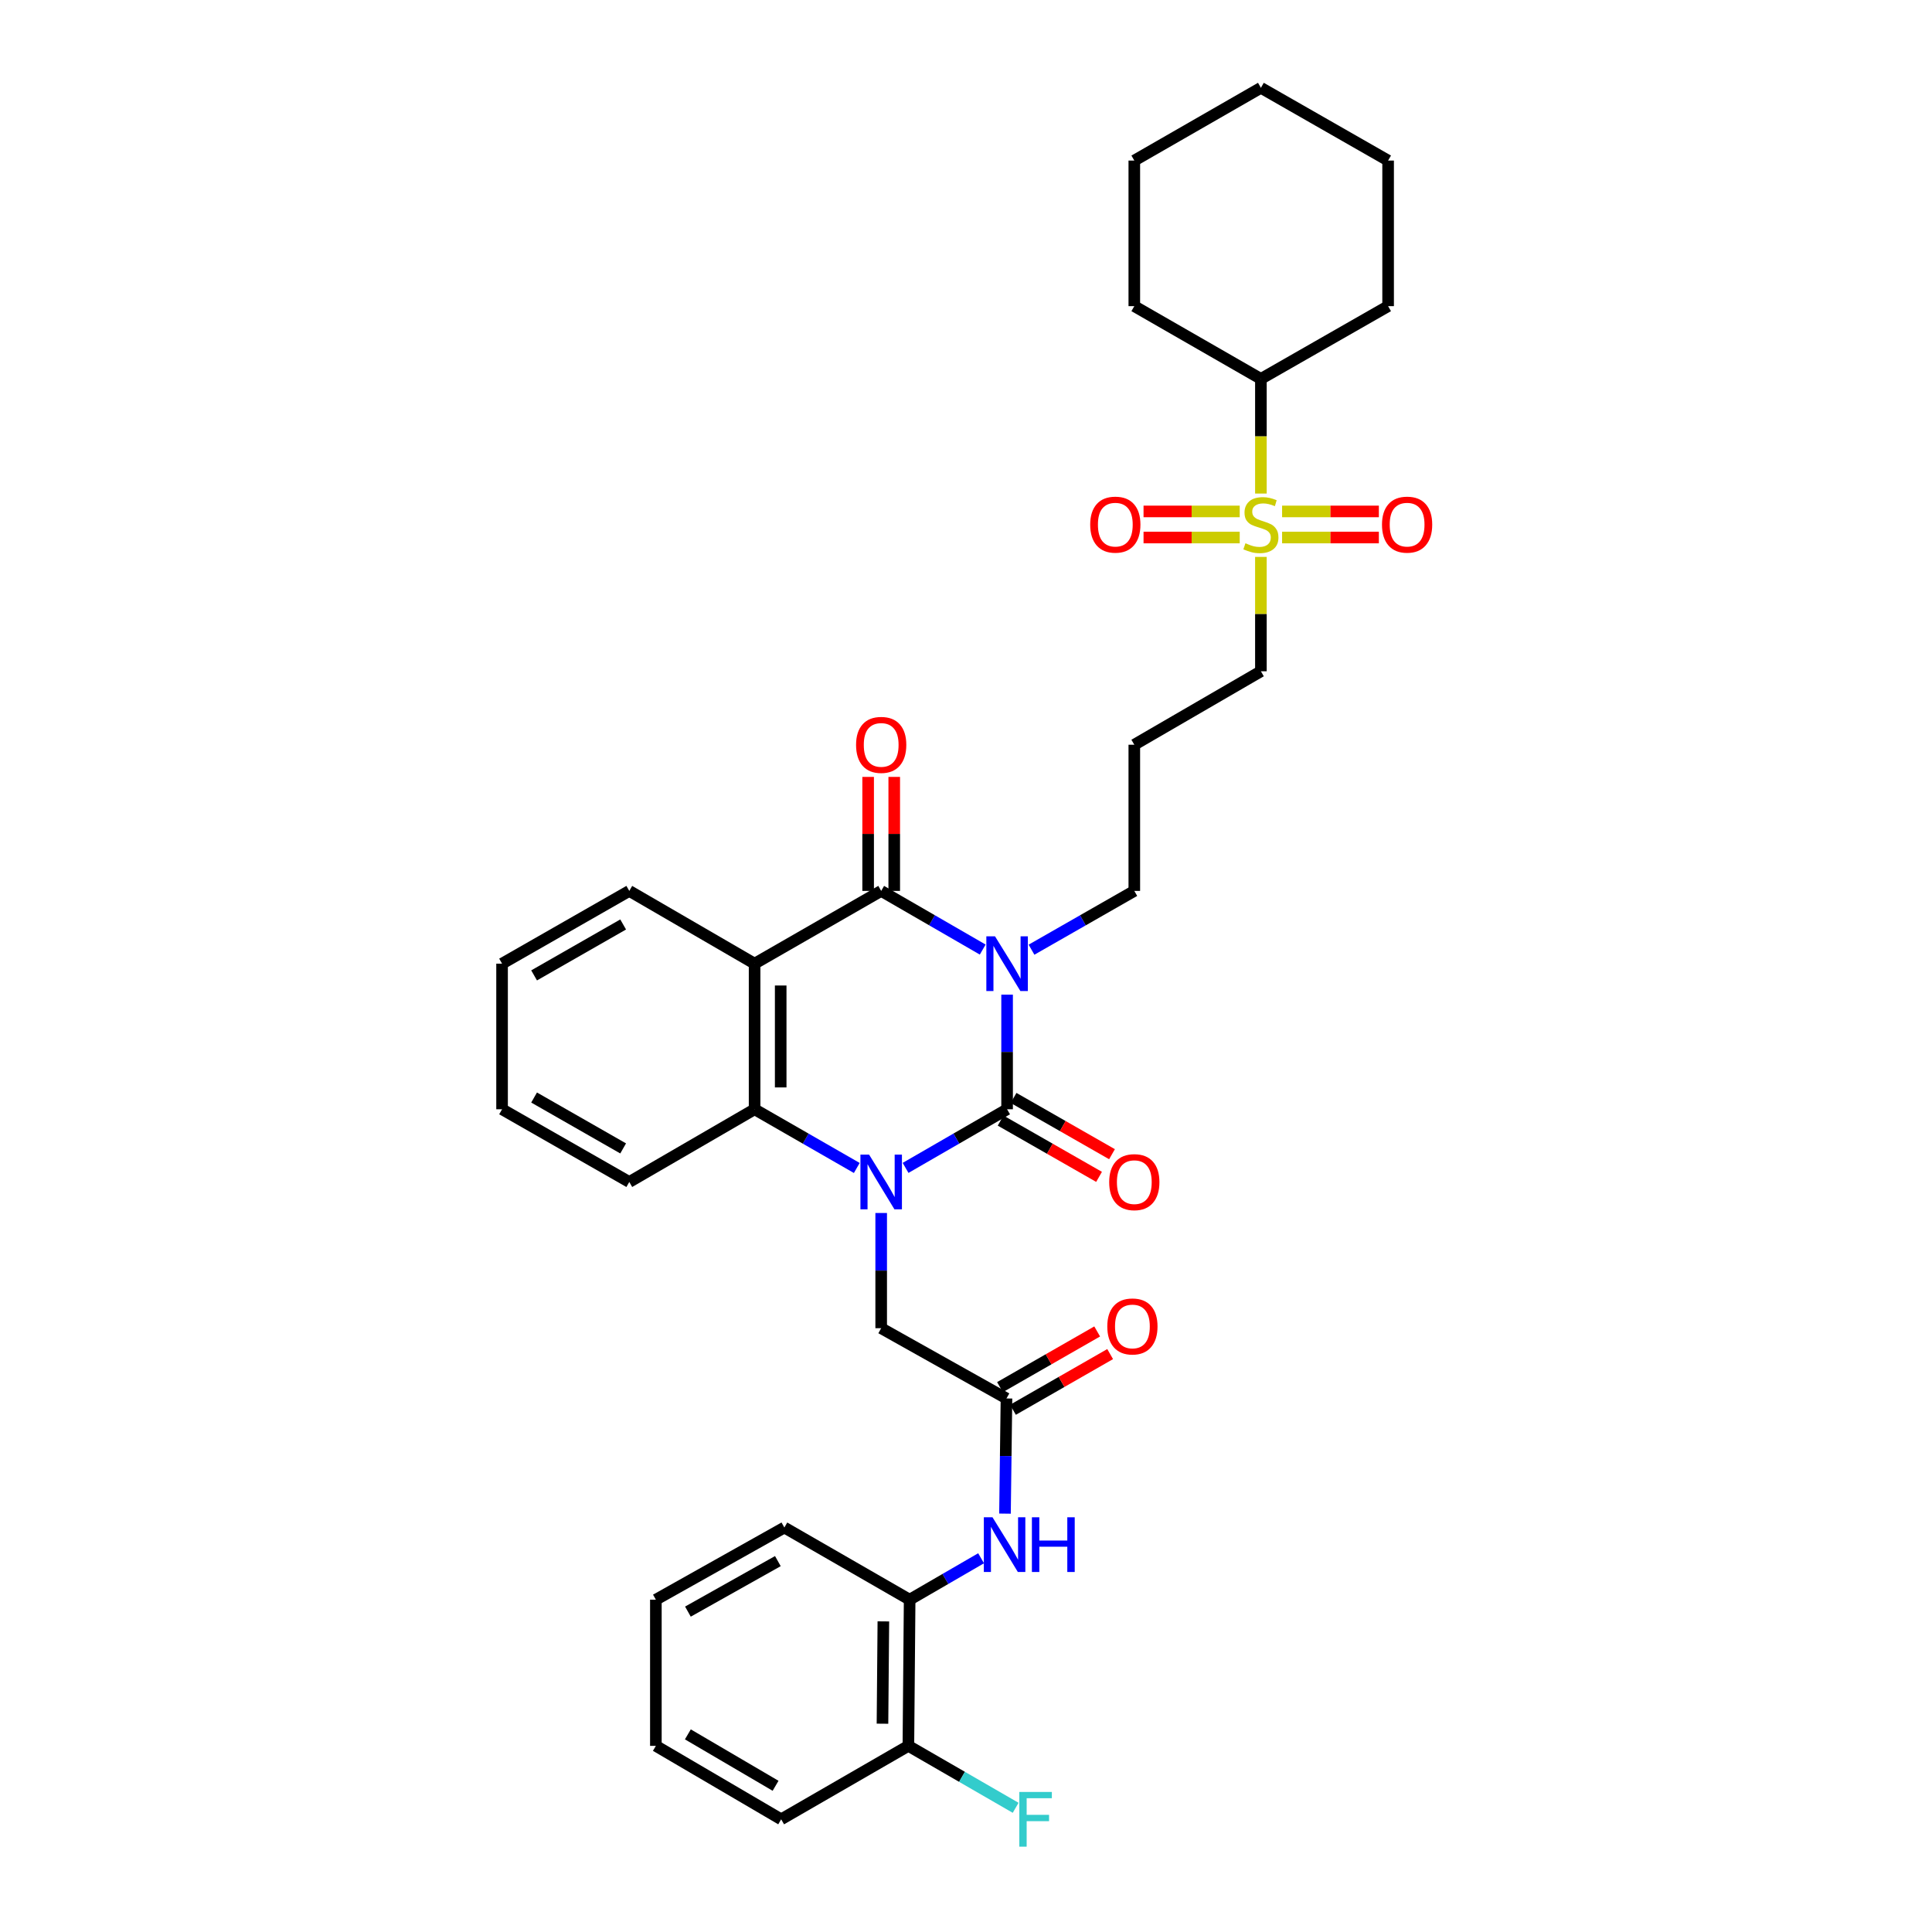 <?xml version='1.0' encoding='iso-8859-1'?>
<svg version='1.1' baseProfile='full'
              xmlns='http://www.w3.org/2000/svg'
                      xmlns:rdkit='http://www.rdkit.org/xml'
                      xmlns:xlink='http://www.w3.org/1999/xlink'
                  xml:space='preserve'
width='1000px' height='1000px' viewBox='0 0 1000 1000'>
<!-- END OF HEADER -->
<rect style='opacity:1.0;fill:#FFFFFF;stroke:none' width='1000' height='1000' x='0' y='0'> </rect>
<path class='bond-0' d='M 521.271,514.832 L 521.271,544.494' style='fill:none;fill-rule:evenodd;stroke:#0000FF;stroke-width:6px;stroke-linecap:butt;stroke-linejoin:miter;stroke-opacity:1' />
<path class='bond-0' d='M 521.271,544.494 L 521.271,574.155' style='fill:none;fill-rule:evenodd;stroke:#000000;stroke-width:6px;stroke-linecap:butt;stroke-linejoin:miter;stroke-opacity:1' />
<path class='bond-2' d='M 508.649,491.495 L 482.375,476.314' style='fill:none;fill-rule:evenodd;stroke:#0000FF;stroke-width:6px;stroke-linecap:butt;stroke-linejoin:miter;stroke-opacity:1' />
<path class='bond-2' d='M 482.375,476.314 L 456.1,461.134' style='fill:none;fill-rule:evenodd;stroke:#000000;stroke-width:6px;stroke-linecap:butt;stroke-linejoin:miter;stroke-opacity:1' />
<path class='bond-15' d='M 533.907,491.561 L 560.512,476.348' style='fill:none;fill-rule:evenodd;stroke:#0000FF;stroke-width:6px;stroke-linecap:butt;stroke-linejoin:miter;stroke-opacity:1' />
<path class='bond-15' d='M 560.512,476.348 L 587.116,461.134' style='fill:none;fill-rule:evenodd;stroke:#000000;stroke-width:6px;stroke-linecap:butt;stroke-linejoin:miter;stroke-opacity:1' />
<path class='bond-1' d='M 521.271,574.155 L 494.996,589.33' style='fill:none;fill-rule:evenodd;stroke:#000000;stroke-width:6px;stroke-linecap:butt;stroke-linejoin:miter;stroke-opacity:1' />
<path class='bond-1' d='M 494.996,589.33 L 468.722,604.505' style='fill:none;fill-rule:evenodd;stroke:#0000FF;stroke-width:6px;stroke-linecap:butt;stroke-linejoin:miter;stroke-opacity:1' />
<path class='bond-9' d='M 517.919,580.019 L 543.394,594.581' style='fill:none;fill-rule:evenodd;stroke:#000000;stroke-width:6px;stroke-linecap:butt;stroke-linejoin:miter;stroke-opacity:1' />
<path class='bond-9' d='M 543.394,594.581 L 568.869,609.142' style='fill:none;fill-rule:evenodd;stroke:#FF0000;stroke-width:6px;stroke-linecap:butt;stroke-linejoin:miter;stroke-opacity:1' />
<path class='bond-9' d='M 524.622,568.292 L 550.097,582.854' style='fill:none;fill-rule:evenodd;stroke:#000000;stroke-width:6px;stroke-linecap:butt;stroke-linejoin:miter;stroke-opacity:1' />
<path class='bond-9' d='M 550.097,582.854 L 575.572,597.416' style='fill:none;fill-rule:evenodd;stroke:#FF0000;stroke-width:6px;stroke-linecap:butt;stroke-linejoin:miter;stroke-opacity:1' />
<path class='bond-7' d='M 456.1,627.846 L 456.1,657.658' style='fill:none;fill-rule:evenodd;stroke:#0000FF;stroke-width:6px;stroke-linecap:butt;stroke-linejoin:miter;stroke-opacity:1' />
<path class='bond-7' d='M 456.1,657.658 L 456.1,687.47' style='fill:none;fill-rule:evenodd;stroke:#000000;stroke-width:6px;stroke-linecap:butt;stroke-linejoin:miter;stroke-opacity:1' />
<path class='bond-34' d='M 443.471,604.54 L 417.024,589.348' style='fill:none;fill-rule:evenodd;stroke:#0000FF;stroke-width:6px;stroke-linecap:butt;stroke-linejoin:miter;stroke-opacity:1' />
<path class='bond-34' d='M 417.024,589.348 L 390.578,574.155' style='fill:none;fill-rule:evenodd;stroke:#000000;stroke-width:6px;stroke-linecap:butt;stroke-linejoin:miter;stroke-opacity:1' />
<path class='bond-3' d='M 456.1,461.134 L 390.578,498.788' style='fill:none;fill-rule:evenodd;stroke:#000000;stroke-width:6px;stroke-linecap:butt;stroke-linejoin:miter;stroke-opacity:1' />
<path class='bond-11' d='M 462.854,461.134 L 462.854,431.629' style='fill:none;fill-rule:evenodd;stroke:#000000;stroke-width:6px;stroke-linecap:butt;stroke-linejoin:miter;stroke-opacity:1' />
<path class='bond-11' d='M 462.854,431.629 L 462.854,402.125' style='fill:none;fill-rule:evenodd;stroke:#FF0000;stroke-width:6px;stroke-linecap:butt;stroke-linejoin:miter;stroke-opacity:1' />
<path class='bond-11' d='M 449.347,461.134 L 449.347,431.629' style='fill:none;fill-rule:evenodd;stroke:#000000;stroke-width:6px;stroke-linecap:butt;stroke-linejoin:miter;stroke-opacity:1' />
<path class='bond-11' d='M 449.347,431.629 L 449.347,402.125' style='fill:none;fill-rule:evenodd;stroke:#FF0000;stroke-width:6px;stroke-linecap:butt;stroke-linejoin:miter;stroke-opacity:1' />
<path class='bond-4' d='M 390.578,498.788 L 390.578,574.155' style='fill:none;fill-rule:evenodd;stroke:#000000;stroke-width:6px;stroke-linecap:butt;stroke-linejoin:miter;stroke-opacity:1' />
<path class='bond-4' d='M 404.084,510.093 L 404.084,562.85' style='fill:none;fill-rule:evenodd;stroke:#000000;stroke-width:6px;stroke-linecap:butt;stroke-linejoin:miter;stroke-opacity:1' />
<path class='bond-20' d='M 390.578,498.788 L 325.715,461.134' style='fill:none;fill-rule:evenodd;stroke:#000000;stroke-width:6px;stroke-linecap:butt;stroke-linejoin:miter;stroke-opacity:1' />
<path class='bond-22' d='M 390.578,574.155 L 325.715,611.794' style='fill:none;fill-rule:evenodd;stroke:#000000;stroke-width:6px;stroke-linecap:butt;stroke-linejoin:miter;stroke-opacity:1' />
<path class='bond-5' d='M 652.639,288.248 L 652.639,317.85' style='fill:none;fill-rule:evenodd;stroke:#CCCC00;stroke-width:6px;stroke-linecap:butt;stroke-linejoin:miter;stroke-opacity:1' />
<path class='bond-5' d='M 652.639,317.85 L 652.639,347.451' style='fill:none;fill-rule:evenodd;stroke:#000000;stroke-width:6px;stroke-linecap:butt;stroke-linejoin:miter;stroke-opacity:1' />
<path class='bond-12' d='M 641.675,264.715 L 616.786,264.715' style='fill:none;fill-rule:evenodd;stroke:#CCCC00;stroke-width:6px;stroke-linecap:butt;stroke-linejoin:miter;stroke-opacity:1' />
<path class='bond-12' d='M 616.786,264.715 L 591.896,264.715' style='fill:none;fill-rule:evenodd;stroke:#FF0000;stroke-width:6px;stroke-linecap:butt;stroke-linejoin:miter;stroke-opacity:1' />
<path class='bond-12' d='M 641.675,278.222 L 616.786,278.222' style='fill:none;fill-rule:evenodd;stroke:#CCCC00;stroke-width:6px;stroke-linecap:butt;stroke-linejoin:miter;stroke-opacity:1' />
<path class='bond-12' d='M 616.786,278.222 L 591.896,278.222' style='fill:none;fill-rule:evenodd;stroke:#FF0000;stroke-width:6px;stroke-linecap:butt;stroke-linejoin:miter;stroke-opacity:1' />
<path class='bond-13' d='M 663.611,278.222 L 688.654,278.222' style='fill:none;fill-rule:evenodd;stroke:#CCCC00;stroke-width:6px;stroke-linecap:butt;stroke-linejoin:miter;stroke-opacity:1' />
<path class='bond-13' d='M 688.654,278.222 L 713.697,278.222' style='fill:none;fill-rule:evenodd;stroke:#FF0000;stroke-width:6px;stroke-linecap:butt;stroke-linejoin:miter;stroke-opacity:1' />
<path class='bond-13' d='M 663.611,264.715 L 688.654,264.715' style='fill:none;fill-rule:evenodd;stroke:#CCCC00;stroke-width:6px;stroke-linecap:butt;stroke-linejoin:miter;stroke-opacity:1' />
<path class='bond-13' d='M 688.654,264.715 L 713.697,264.715' style='fill:none;fill-rule:evenodd;stroke:#FF0000;stroke-width:6px;stroke-linecap:butt;stroke-linejoin:miter;stroke-opacity:1' />
<path class='bond-14' d='M 652.639,255.464 L 652.639,225.79' style='fill:none;fill-rule:evenodd;stroke:#CCCC00;stroke-width:6px;stroke-linecap:butt;stroke-linejoin:miter;stroke-opacity:1' />
<path class='bond-14' d='M 652.639,225.79 L 652.639,196.115' style='fill:none;fill-rule:evenodd;stroke:#000000;stroke-width:6px;stroke-linecap:butt;stroke-linejoin:miter;stroke-opacity:1' />
<path class='bond-6' d='M 520.948,723.841 L 456.1,687.47' style='fill:none;fill-rule:evenodd;stroke:#000000;stroke-width:6px;stroke-linecap:butt;stroke-linejoin:miter;stroke-opacity:1' />
<path class='bond-8' d='M 520.948,723.841 L 520.564,753.645' style='fill:none;fill-rule:evenodd;stroke:#000000;stroke-width:6px;stroke-linecap:butt;stroke-linejoin:miter;stroke-opacity:1' />
<path class='bond-8' d='M 520.564,753.645 L 520.18,783.45' style='fill:none;fill-rule:evenodd;stroke:#0000FF;stroke-width:6px;stroke-linecap:butt;stroke-linejoin:miter;stroke-opacity:1' />
<path class='bond-16' d='M 524.306,729.7 L 549.459,715.286' style='fill:none;fill-rule:evenodd;stroke:#000000;stroke-width:6px;stroke-linecap:butt;stroke-linejoin:miter;stroke-opacity:1' />
<path class='bond-16' d='M 549.459,715.286 L 574.613,700.872' style='fill:none;fill-rule:evenodd;stroke:#FF0000;stroke-width:6px;stroke-linecap:butt;stroke-linejoin:miter;stroke-opacity:1' />
<path class='bond-16' d='M 517.59,717.981 L 542.744,703.567' style='fill:none;fill-rule:evenodd;stroke:#000000;stroke-width:6px;stroke-linecap:butt;stroke-linejoin:miter;stroke-opacity:1' />
<path class='bond-16' d='M 542.744,703.567 L 567.897,689.153' style='fill:none;fill-rule:evenodd;stroke:#FF0000;stroke-width:6px;stroke-linecap:butt;stroke-linejoin:miter;stroke-opacity:1' />
<path class='bond-10' d='M 507.812,806.551 L 489.321,817.272' style='fill:none;fill-rule:evenodd;stroke:#0000FF;stroke-width:6px;stroke-linecap:butt;stroke-linejoin:miter;stroke-opacity:1' />
<path class='bond-10' d='M 489.321,817.272 L 470.83,827.993' style='fill:none;fill-rule:evenodd;stroke:#000000;stroke-width:6px;stroke-linecap:butt;stroke-linejoin:miter;stroke-opacity:1' />
<path class='bond-17' d='M 470.83,827.993 L 470.178,903.654' style='fill:none;fill-rule:evenodd;stroke:#000000;stroke-width:6px;stroke-linecap:butt;stroke-linejoin:miter;stroke-opacity:1' />
<path class='bond-17' d='M 457.226,839.226 L 456.769,892.188' style='fill:none;fill-rule:evenodd;stroke:#000000;stroke-width:6px;stroke-linecap:butt;stroke-linejoin:miter;stroke-opacity:1' />
<path class='bond-23' d='M 470.83,827.993 L 405.983,790.647' style='fill:none;fill-rule:evenodd;stroke:#000000;stroke-width:6px;stroke-linecap:butt;stroke-linejoin:miter;stroke-opacity:1' />
<path class='bond-25' d='M 652.639,196.115 L 587.116,158.461' style='fill:none;fill-rule:evenodd;stroke:#000000;stroke-width:6px;stroke-linecap:butt;stroke-linejoin:miter;stroke-opacity:1' />
<path class='bond-26' d='M 652.639,196.115 L 718.485,158.461' style='fill:none;fill-rule:evenodd;stroke:#000000;stroke-width:6px;stroke-linecap:butt;stroke-linejoin:miter;stroke-opacity:1' />
<path class='bond-19' d='M 587.116,461.134 L 587.116,385.473' style='fill:none;fill-rule:evenodd;stroke:#000000;stroke-width:6px;stroke-linecap:butt;stroke-linejoin:miter;stroke-opacity:1' />
<path class='bond-21' d='M 470.178,903.654 L 497.936,919.684' style='fill:none;fill-rule:evenodd;stroke:#000000;stroke-width:6px;stroke-linecap:butt;stroke-linejoin:miter;stroke-opacity:1' />
<path class='bond-21' d='M 497.936,919.684 L 525.695,935.715' style='fill:none;fill-rule:evenodd;stroke:#33CCCC;stroke-width:6px;stroke-linecap:butt;stroke-linejoin:miter;stroke-opacity:1' />
<path class='bond-24' d='M 470.178,903.654 L 404.332,941.675' style='fill:none;fill-rule:evenodd;stroke:#000000;stroke-width:6px;stroke-linecap:butt;stroke-linejoin:miter;stroke-opacity:1' />
<path class='bond-18' d='M 652.639,347.451 L 587.116,385.473' style='fill:none;fill-rule:evenodd;stroke:#000000;stroke-width:6px;stroke-linecap:butt;stroke-linejoin:miter;stroke-opacity:1' />
<path class='bond-27' d='M 325.715,461.134 L 259.869,498.788' style='fill:none;fill-rule:evenodd;stroke:#000000;stroke-width:6px;stroke-linecap:butt;stroke-linejoin:miter;stroke-opacity:1' />
<path class='bond-27' d='M 322.543,478.507 L 276.451,504.864' style='fill:none;fill-rule:evenodd;stroke:#000000;stroke-width:6px;stroke-linecap:butt;stroke-linejoin:miter;stroke-opacity:1' />
<path class='bond-35' d='M 325.715,611.794 L 259.869,574.155' style='fill:none;fill-rule:evenodd;stroke:#000000;stroke-width:6px;stroke-linecap:butt;stroke-linejoin:miter;stroke-opacity:1' />
<path class='bond-35' d='M 322.541,594.422 L 276.449,568.075' style='fill:none;fill-rule:evenodd;stroke:#000000;stroke-width:6px;stroke-linecap:butt;stroke-linejoin:miter;stroke-opacity:1' />
<path class='bond-29' d='M 405.983,790.647 L 339.477,827.993' style='fill:none;fill-rule:evenodd;stroke:#000000;stroke-width:6px;stroke-linecap:butt;stroke-linejoin:miter;stroke-opacity:1' />
<path class='bond-29' d='M 402.62,808.026 L 356.066,834.168' style='fill:none;fill-rule:evenodd;stroke:#000000;stroke-width:6px;stroke-linecap:butt;stroke-linejoin:miter;stroke-opacity:1' />
<path class='bond-37' d='M 404.332,941.675 L 339.477,903.654' style='fill:none;fill-rule:evenodd;stroke:#000000;stroke-width:6px;stroke-linecap:butt;stroke-linejoin:miter;stroke-opacity:1' />
<path class='bond-37' d='M 401.435,924.32 L 356.036,897.705' style='fill:none;fill-rule:evenodd;stroke:#000000;stroke-width:6px;stroke-linecap:butt;stroke-linejoin:miter;stroke-opacity:1' />
<path class='bond-32' d='M 587.116,158.461 L 587.116,83.109' style='fill:none;fill-rule:evenodd;stroke:#000000;stroke-width:6px;stroke-linecap:butt;stroke-linejoin:miter;stroke-opacity:1' />
<path class='bond-31' d='M 718.485,158.461 L 718.485,83.109' style='fill:none;fill-rule:evenodd;stroke:#000000;stroke-width:6px;stroke-linecap:butt;stroke-linejoin:miter;stroke-opacity:1' />
<path class='bond-28' d='M 259.869,498.788 L 259.869,574.155' style='fill:none;fill-rule:evenodd;stroke:#000000;stroke-width:6px;stroke-linecap:butt;stroke-linejoin:miter;stroke-opacity:1' />
<path class='bond-30' d='M 339.477,827.993 L 339.477,903.654' style='fill:none;fill-rule:evenodd;stroke:#000000;stroke-width:6px;stroke-linecap:butt;stroke-linejoin:miter;stroke-opacity:1' />
<path class='bond-33' d='M 718.485,83.109 L 652.639,45.455' style='fill:none;fill-rule:evenodd;stroke:#000000;stroke-width:6px;stroke-linecap:butt;stroke-linejoin:miter;stroke-opacity:1' />
<path class='bond-36' d='M 587.116,83.109 L 652.639,45.455' style='fill:none;fill-rule:evenodd;stroke:#000000;stroke-width:6px;stroke-linecap:butt;stroke-linejoin:miter;stroke-opacity:1' />
<path  class='atom-0' d='M 515.011 484.628
L 524.291 499.628
Q 525.211 501.108, 526.691 503.788
Q 528.171 506.468, 528.251 506.628
L 528.251 484.628
L 532.011 484.628
L 532.011 512.948
L 528.131 512.948
L 518.171 496.548
Q 517.011 494.628, 515.771 492.428
Q 514.571 490.228, 514.211 489.548
L 514.211 512.948
L 510.531 512.948
L 510.531 484.628
L 515.011 484.628
' fill='#0000FF'/>
<path  class='atom-2' d='M 449.84 597.634
L 459.12 612.634
Q 460.04 614.114, 461.52 616.794
Q 463 619.474, 463.08 619.634
L 463.08 597.634
L 466.84 597.634
L 466.84 625.954
L 462.96 625.954
L 453 609.554
Q 451.84 607.634, 450.6 605.434
Q 449.4 603.234, 449.04 602.554
L 449.04 625.954
L 445.36 625.954
L 445.36 597.634
L 449.84 597.634
' fill='#0000FF'/>
<path  class='atom-6' d='M 644.639 281.188
Q 644.959 281.308, 646.279 281.868
Q 647.599 282.428, 649.039 282.788
Q 650.519 283.108, 651.959 283.108
Q 654.639 283.108, 656.199 281.828
Q 657.759 280.508, 657.759 278.228
Q 657.759 276.668, 656.959 275.708
Q 656.199 274.748, 654.999 274.228
Q 653.799 273.708, 651.799 273.108
Q 649.279 272.348, 647.759 271.628
Q 646.279 270.908, 645.199 269.388
Q 644.159 267.868, 644.159 265.308
Q 644.159 261.748, 646.559 259.548
Q 648.999 257.348, 653.799 257.348
Q 657.079 257.348, 660.799 258.908
L 659.879 261.988
Q 656.479 260.588, 653.919 260.588
Q 651.159 260.588, 649.639 261.748
Q 648.119 262.868, 648.159 264.828
Q 648.159 266.348, 648.919 267.268
Q 649.719 268.188, 650.839 268.708
Q 651.999 269.228, 653.919 269.828
Q 656.479 270.628, 657.999 271.428
Q 659.519 272.228, 660.599 273.868
Q 661.719 275.468, 661.719 278.228
Q 661.719 282.148, 659.079 284.268
Q 656.479 286.348, 652.119 286.348
Q 649.599 286.348, 647.679 285.788
Q 645.799 285.268, 643.559 284.348
L 644.639 281.188
' fill='#CCCC00'/>
<path  class='atom-9' d='M 513.713 785.341
L 522.993 800.341
Q 523.913 801.821, 525.393 804.501
Q 526.873 807.181, 526.953 807.341
L 526.953 785.341
L 530.713 785.341
L 530.713 813.661
L 526.833 813.661
L 516.873 797.261
Q 515.713 795.341, 514.473 793.141
Q 513.273 790.941, 512.913 790.261
L 512.913 813.661
L 509.233 813.661
L 509.233 785.341
L 513.713 785.341
' fill='#0000FF'/>
<path  class='atom-9' d='M 534.113 785.341
L 537.953 785.341
L 537.953 797.381
L 552.433 797.381
L 552.433 785.341
L 556.273 785.341
L 556.273 813.661
L 552.433 813.661
L 552.433 800.581
L 537.953 800.581
L 537.953 813.661
L 534.113 813.661
L 534.113 785.341
' fill='#0000FF'/>
<path  class='atom-10' d='M 574.116 611.874
Q 574.116 605.074, 577.476 601.274
Q 580.836 597.474, 587.116 597.474
Q 593.396 597.474, 596.756 601.274
Q 600.116 605.074, 600.116 611.874
Q 600.116 618.754, 596.716 622.674
Q 593.316 626.554, 587.116 626.554
Q 580.876 626.554, 577.476 622.674
Q 574.116 618.794, 574.116 611.874
M 587.116 623.354
Q 591.436 623.354, 593.756 620.474
Q 596.116 617.554, 596.116 611.874
Q 596.116 606.314, 593.756 603.514
Q 591.436 600.674, 587.116 600.674
Q 582.796 600.674, 580.436 603.474
Q 578.116 606.274, 578.116 611.874
Q 578.116 617.594, 580.436 620.474
Q 582.796 623.354, 587.116 623.354
' fill='#FF0000'/>
<path  class='atom-12' d='M 443.1 385.553
Q 443.1 378.753, 446.46 374.953
Q 449.82 371.153, 456.1 371.153
Q 462.38 371.153, 465.74 374.953
Q 469.1 378.753, 469.1 385.553
Q 469.1 392.433, 465.7 396.353
Q 462.3 400.233, 456.1 400.233
Q 449.86 400.233, 446.46 396.353
Q 443.1 392.473, 443.1 385.553
M 456.1 397.033
Q 460.42 397.033, 462.74 394.153
Q 465.1 391.233, 465.1 385.553
Q 465.1 379.993, 462.74 377.193
Q 460.42 374.353, 456.1 374.353
Q 451.78 374.353, 449.42 377.153
Q 447.1 379.953, 447.1 385.553
Q 447.1 391.273, 449.42 394.153
Q 451.78 397.033, 456.1 397.033
' fill='#FF0000'/>
<path  class='atom-13' d='M 564.286 271.548
Q 564.286 264.748, 567.646 260.948
Q 571.006 257.148, 577.286 257.148
Q 583.566 257.148, 586.926 260.948
Q 590.286 264.748, 590.286 271.548
Q 590.286 278.428, 586.886 282.348
Q 583.486 286.228, 577.286 286.228
Q 571.046 286.228, 567.646 282.348
Q 564.286 278.468, 564.286 271.548
M 577.286 283.028
Q 581.606 283.028, 583.926 280.148
Q 586.286 277.228, 586.286 271.548
Q 586.286 265.988, 583.926 263.188
Q 581.606 260.348, 577.286 260.348
Q 572.966 260.348, 570.606 263.148
Q 568.286 265.948, 568.286 271.548
Q 568.286 277.268, 570.606 280.148
Q 572.966 283.028, 577.286 283.028
' fill='#FF0000'/>
<path  class='atom-14' d='M 715.315 271.548
Q 715.315 264.748, 718.675 260.948
Q 722.035 257.148, 728.315 257.148
Q 734.595 257.148, 737.955 260.948
Q 741.315 264.748, 741.315 271.548
Q 741.315 278.428, 737.915 282.348
Q 734.515 286.228, 728.315 286.228
Q 722.075 286.228, 718.675 282.348
Q 715.315 278.468, 715.315 271.548
M 728.315 283.028
Q 732.635 283.028, 734.955 280.148
Q 737.315 277.228, 737.315 271.548
Q 737.315 265.988, 734.955 263.188
Q 732.635 260.348, 728.315 260.348
Q 723.995 260.348, 721.635 263.148
Q 719.315 265.948, 719.315 271.548
Q 719.315 277.268, 721.635 280.148
Q 723.995 283.028, 728.315 283.028
' fill='#FF0000'/>
<path  class='atom-17' d='M 573.133 686.567
Q 573.133 679.767, 576.493 675.967
Q 579.853 672.167, 586.133 672.167
Q 592.413 672.167, 595.773 675.967
Q 599.133 679.767, 599.133 686.567
Q 599.133 693.447, 595.733 697.367
Q 592.333 701.247, 586.133 701.247
Q 579.893 701.247, 576.493 697.367
Q 573.133 693.487, 573.133 686.567
M 586.133 698.047
Q 590.453 698.047, 592.773 695.167
Q 595.133 692.247, 595.133 686.567
Q 595.133 681.007, 592.773 678.207
Q 590.453 675.367, 586.133 675.367
Q 581.813 675.367, 579.453 678.167
Q 577.133 680.967, 577.133 686.567
Q 577.133 692.287, 579.453 695.167
Q 581.813 698.047, 586.133 698.047
' fill='#FF0000'/>
<path  class='atom-22' d='M 527.596 927.515
L 544.436 927.515
L 544.436 930.755
L 531.396 930.755
L 531.396 939.355
L 542.996 939.355
L 542.996 942.635
L 531.396 942.635
L 531.396 955.835
L 527.596 955.835
L 527.596 927.515
' fill='#33CCCC'/>
</svg>
